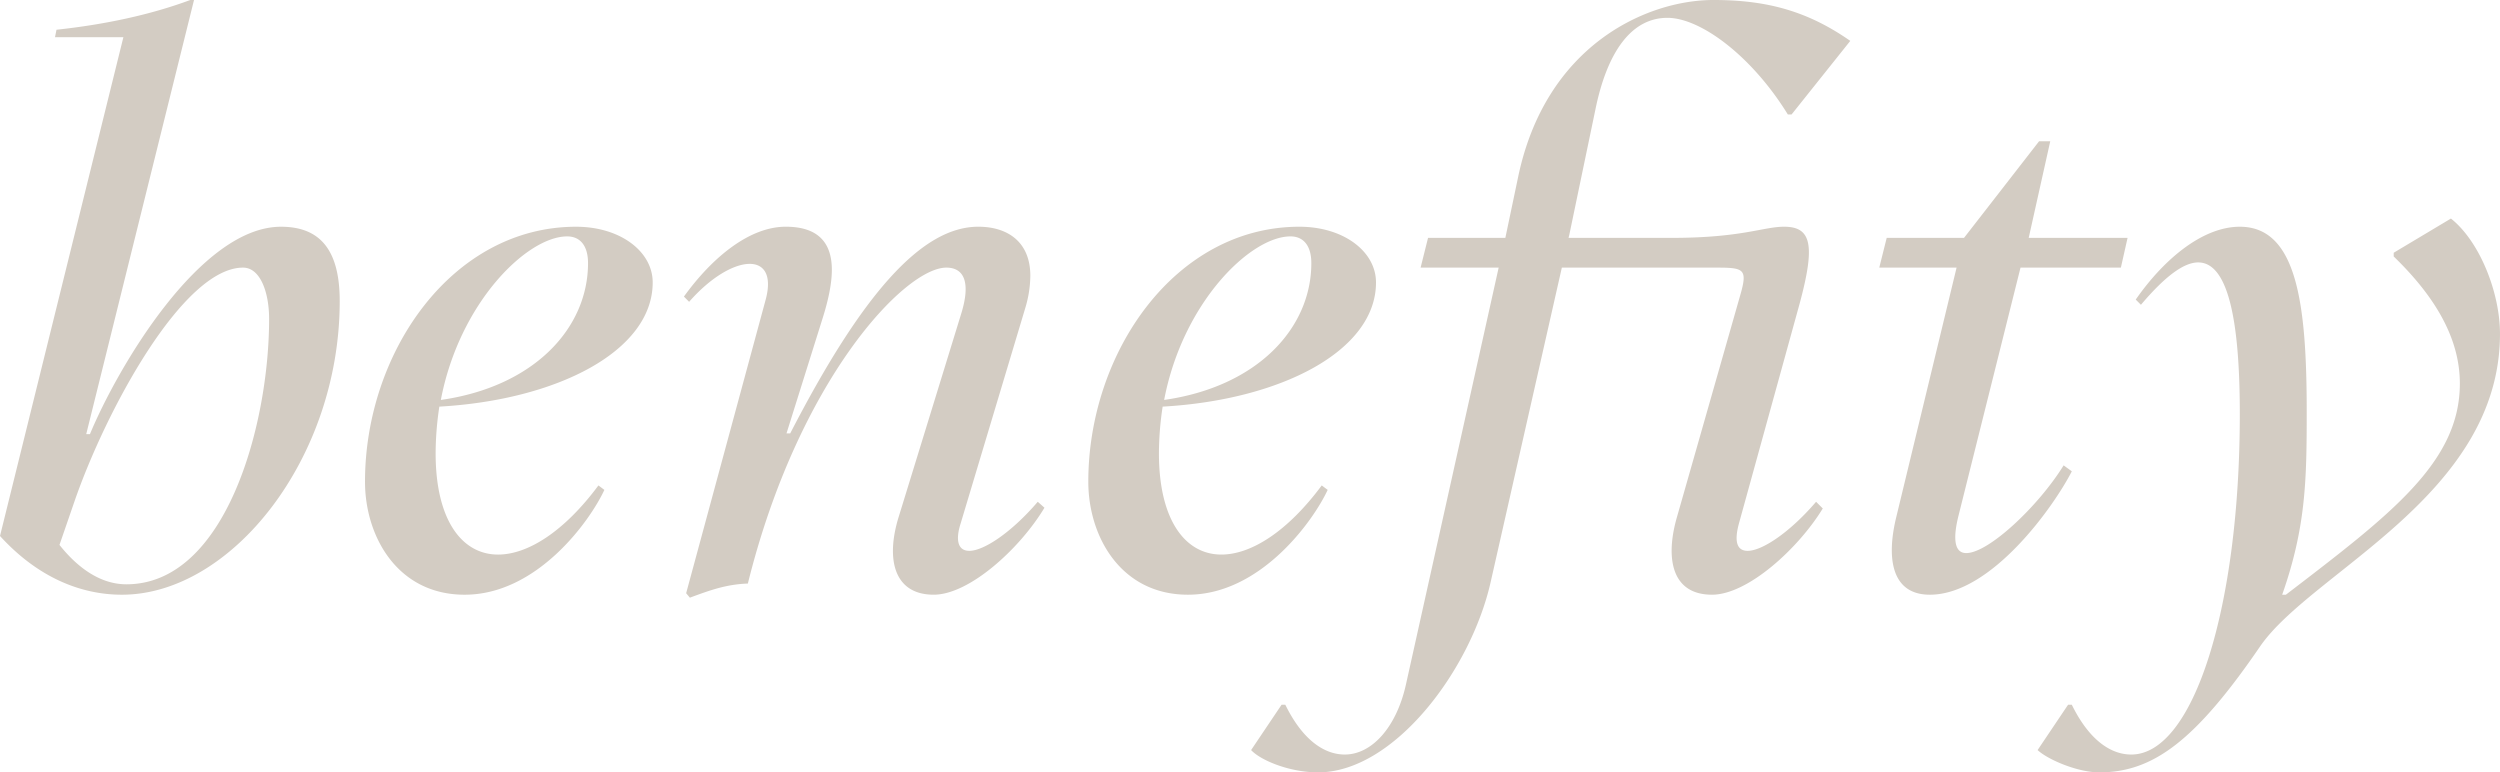 <svg xmlns="http://www.w3.org/2000/svg" width="1382.193" height="427.029"><path data-name="Path 19419" d="M0 296.335c20.961 23.016 44.8 32.469 67.4 32.469 60.417 0 120.423-75.213 120.423-162.345 0-27.537-10.275-41.1-32.469-41.1-44.8 0-90.42 78.09-105.627 114.669h-2.055L107.267.004h-2.055c-22.194 8.22-47.265 13.563-73.98 16.44l-.822 4.11h37.812zm134.4-148.371c9.453 0 14.385 13.563 14.385 28.359 0 58.362-23.838 146.727-78.912 146.727-16.44 0-29.181-11.919-36.99-21.783l8.22-23.838c17.255-50.146 60.003-129.469 93.294-129.469zm226.461 8.22c0-17.262-18.084-30.825-42.333-30.825-68.637 0-116.724 69.459-116.724 140.973 0 30.414 18.084 62.472 55.074 62.472 39.867 0 69.048-40.278 77.268-57.951l-3.288-2.466c-18.906 25.482-39.045 38.223-55.485 38.223-20.139 0-34.524-19.317-34.524-55.9a173.943 173.943 0 012.055-25.893c65.346-3.699 117.954-30.825 117.954-68.637zm-47.265-25.482c6.987 0 11.508 4.932 11.508 14.8 0 35.757-29.592 68.226-81.378 75.624 10.272-53.849 47.673-90.428 69.867-90.428zm67.4 36.168c23.427-26.715 49.731-28.77 42.333-1.233l-43.976 162.341 2.055 2.466c11.1-4.11 20.139-7.4 32.058-7.809 27.948-112.614 86.721-174.675 109.737-174.675 9.864 0 13.563 8.22 8.22 25.482l-34.524 112.2c-7.4 23.838-2.466 43.155 19.317 43.155 19.728 0 47.676-25.482 61.239-48.087l-3.7-3.288c-14.8 17.262-30 27.126-37.812 27.126-6.987 0-7.4-6.987-4.932-14.8l35.757-119.19a63.04 63.04 0 002.877-18.084c0-18.906-12.741-27.126-28.77-27.126-31.236 0-64.116 36.99-103.983 114.258h-2.055l19.728-62.883c3.288-10.275 5.343-19.728 5.343-27.537 0-14.385-6.987-23.838-25.482-23.838-19.728 0-40.278 16.44-56.307 38.634zm379.762-10.69c0-17.262-18.084-30.825-42.333-30.825-68.637 0-116.724 69.459-116.724 140.973 0 30.414 18.084 62.472 55.074 62.472 39.867 0 69.048-40.278 77.268-57.951l-3.285-2.466c-18.906 25.482-39.045 38.223-55.485 38.223-20.139 0-34.524-19.317-34.524-55.9a173.939 173.939 0 012.055-25.893c65.349-3.695 117.954-30.821 117.954-68.633zm-47.262-25.482c6.987 0 11.508 4.932 11.508 14.8 0 35.757-29.592 68.226-81.378 75.624 10.275-53.845 47.676-90.424 69.87-90.424zm252.762 173.853c-6.987 0-6.987-6.987-4.932-14.8l33.7-122.067c8.631-32.058 6.576-42.333-8.631-42.333-11.508 0-23.427 6.165-62.061 6.165H867.21l.411-1.644 14.385-69.048c6.576-32.469 20.139-50.964 39.867-50.964 18.495 0 46.854 21.372 66.582 53.43h2.055l32.469-40.689C999.963 6.572 977.769-.004 947.355-.004c-36.579 0-92.886 24.66-108.093 98.229l-6.987 33.291h-42.744l-4.11 16.44h43.155l-51.375 230.986c-5.343 23.427-18.906 38.223-33.702 38.223-11.508 0-23.427-8.22-32.88-27.537h-2.055l-16.851 25.071c5.343 5.754 21.372 12.33 36.99 12.33 41.922 0 84.255-56.307 95.352-104.805l39.456-174.264H945.3c18.495 0 21.372-.411 16.851 15.207l-34.935 122.478c-6.576 22.605-3.288 43.155 19.317 43.155 19.728 0 47.676-25.482 61.239-47.676l-3.7-3.7c-14.795 17.263-30.002 27.127-37.814 27.127zm206.325-156.591l3.7-16.44h-54.664l11.919-53.43h-6.165l-41.515 53.43h-42.74l-4.11 16.44h42.744l-33.294 137.685c-5.754 23.427-2.466 43.155 18.5 43.155 34.113 0 68.637-48.909 78.5-68.226l-4.521-3.288c-13.974 22.605-41.511 48.5-53.841 48.5-7.809 0-6.576-11.1-4.521-19.728l34.524-138.1zm150.837-8.22v2.055c25.482 24.66 36.579 47.676 36.579 70.281 0 43.566-38.223 72.336-96.174 116.724h-2.055c13.152-37.4 13.563-63.705 13.563-101.106 0-59.6-5.343-102.339-36.99-102.339-20.139 0-41.511 17.262-57.54 40.278l2.877 2.877c13.563-16.029 23.838-23.427 31.647-23.427 17.673 0 23.016 36.579 23.016 83.844 0 106.449-25.482 188.238-60.006 188.238-11.508 0-23.427-8.22-32.88-27.537h-2.055l-16.851 25.071c5.754 5.343 22.194 12.33 34.113 12.33 29.592 0 53.019-17.262 88.776-69.459 28.359-41.511 132.753-83.435 132.753-173.035 0-22.605-11.1-50.964-27.126-63.705z" fill="#d3ccc3"/></svg>
